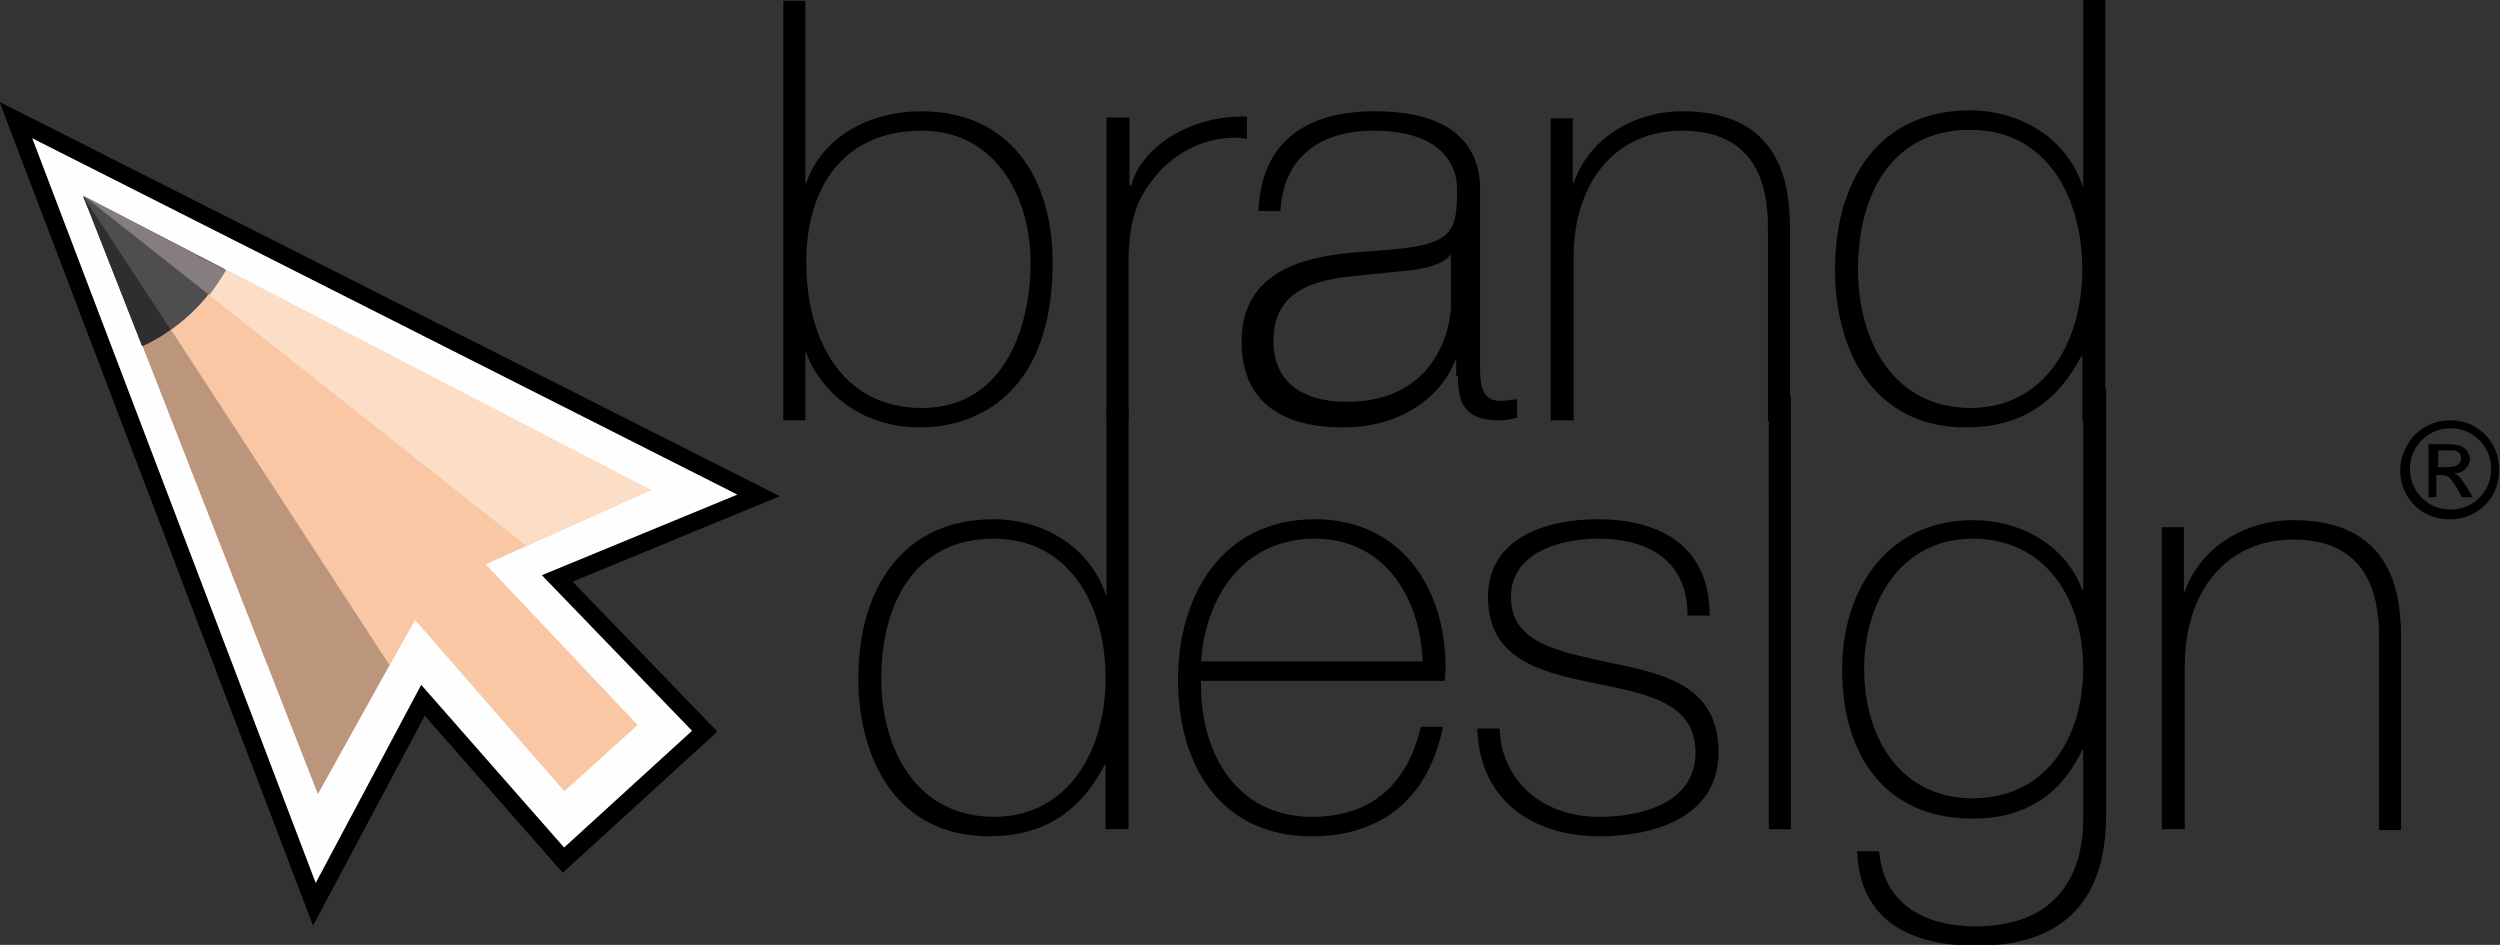<?xml version="1.0" encoding="UTF-8"?>
<!DOCTYPE svg PUBLIC "-//W3C//DTD SVG 1.1//EN" "http://www.w3.org/Graphics/SVG/1.1/DTD/svg11.dtd">
<!-- Creator: CorelDRAW -->
<svg xmlns="http://www.w3.org/2000/svg" xml:space="preserve" width="100%" height="100%" version="1.1" style="shape-rendering:geometricPrecision; text-rendering:geometricPrecision; image-rendering:optimizeQuality; fill-rule:evenodd; clip-rule:evenodd"
viewBox="0 0 2.831 1.07"
 xmlns:xlink="http://www.w3.org/1999/xlink"
 xmlns:xodm="http://www.corel.com/coreldraw/odm/2003">
 <rect x="0" y="0" width="2.831" height="1.07" fill="#333333" stroke="none"/>
 <defs>
  <style type="text/css">
   <![CDATA[
    .str0 {stroke:black;stroke-width:0.02;stroke-miterlimit:22.926}
    .fil1 {fill:#FEFEFE}
    .fil7 {fill:#2E2E2E}
    .fil5 {fill:#4E4E50}
    .fil6 {fill:#867D80}
    .fil4 {fill:#BB967C}
    .fil2 {fill:#F9C7A4}
    .fil3 {fill:#FCDEC6}
    .fil0 {fill:black;fill-rule:nonzero}
   ]]>
  </style>
 </defs>
 <g id="Layer_x0020_1">
  <g id="_2438404887536">
   <g>
    <path class="fil0" d="M1.278 0.133l-0.025 0 0 0.343 0.025 0 0 -0.187c0.002,-0.051 0.014,-0.072 0.039,-0.099 0.031,-0.03 0.068,-0.037 0.095,-0.033l0 -0.025c-0.062,-0.002 -0.119,0.033 -0.131,0.078l-0.002 0 0 -0.076z"/>
    <path class="fil0" d="M1.044 0.462c-0.093,0 -0.131,-0.081 -0.131,-0.165 0,-0.085 0.042,-0.149 0.131,-0.149 0.082,0 0.123,0.073 0.123,0.149 0,0.079 -0.033,0.165 -0.123,0.165zm-0.157 0.014l0.025 0 0 -0.077 0.001 0c0.005,0.018 0.04,0.085 0.13,0.085 0.047,0 0.149,-0.024 0.149,-0.187 0,-0.095 -0.048,-0.171 -0.149,-0.171 -0.056,0 -0.111,0.027 -0.13,0.081l-0.001 0 0 -0.206 -0.025 0 0 0.476z"/>
    <path class="fil0" d="M1.126 0.925c-0.088,0 -0.128,-0.076 -0.128,-0.157 0,-0.083 0.037,-0.158 0.127,-0.158 0.088,0 0.127,0.078 0.127,0.158 0,0.079 -0.04,0.157 -0.127,0.157zm0.127 0.014l0.025 0 0 -0.476 -0.025 0 0 0.21 -0.001 0c-0.018,-0.054 -0.071,-0.085 -0.127,-0.085 -0.103,0 -0.153,0.079 -0.153,0.18 0,0.094 0.045,0.179 0.148,0.179 0.061,0 0.103,-0.027 0.131,-0.081l0.001 0 0 0.073z"/>
   </g>
   <path class="fil0" d="M2.359 0.476l0.025 0 0 -0.476 -0.025 0 0 0.21 -0.001 0c-0.018,-0.054 -0.071,-0.085 -0.127,-0.085 -0.103,0 -0.153,0.079 -0.153,0.18 0,0.094 0.045,0.179 0.148,0.179 0.061,0 0.103,-0.027 0.131,-0.081l0.001 0 0 0.073zm-0.127 -0.014c-0.088,0 -0.128,-0.076 -0.128,-0.157 0,-0.083 0.037,-0.158 0.127,-0.158 0.088,0 0.127,0.078 0.127,0.158 0,0.079 -0.04,0.157 -0.127,0.157z"/>
   <path class="fil0" d="M1.757 0.476l0.025 0 0 -0.185c0,-0.083 0.046,-0.143 0.123,-0.143 0.093,0 0.097,0.077 0.097,0.112l0 0.217 0.025 0 0 -0.212c0,-0.042 -0.001,-0.139 -0.122,-0.139 -0.054,0 -0.105,0.03 -0.123,0.081l-0.001 0 0 -0.073 -0.025 0 0 0.343z"/>
   <path class="fil0" d="M1.651 0.426c0,0.028 0.006,0.05 0.046,0.05 0.007,0 0.013,-0.001 0.021,-0.003l0 -0.021c-0.008,0.001 -0.014,0.002 -0.019,0.002 -0.023,0 -0.023,-0.022 -0.023,-0.041l0 -0.199c0,-0.053 -0.036,-0.088 -0.119,-0.088 -0.082,0 -0.129,0.038 -0.132,0.113l0.025 0c0.003,-0.061 0.045,-0.091 0.105,-0.091 0.069,0 0.095,0.031 0.095,0.067 0,0.048 -0.005,0.062 -0.079,0.068l-0.039 0.003c-0.055,0.005 -0.126,0.021 -0.126,0.101 0,0.065 0.042,0.097 0.115,0.097 0.066,0 0.111,-0.035 0.127,-0.076l0.001 0 0 0.018zm-0.008 -0.079c0,0.017 -0.012,0.108 -0.118,0.108 -0.051,0 -0.083,-0.023 -0.083,-0.069 0,-0.059 0.05,-0.07 0.097,-0.074l0.039 -0.004c0.028,-0.002 0.054,-0.006 0.065,-0.02l0 0.059z"/>
   <path class="fil0" d="M2.449 0.939l0.025 0 0 -0.185c0,-0.083 0.046,-0.143 0.123,-0.143 0.093,0 0.097,0.077 0.097,0.112l0 0.217 0.025 0 0 -0.212c0,-0.042 -0.001,-0.139 -0.122,-0.139 -0.054,0 -0.105,0.03 -0.123,0.081l-0.001 0 0 -0.073 -0.025 0 0 0.343z"/>
   <path class="fil0" d="M2.359 0.439l0 0.229 -0.001 0c-0.019,-0.051 -0.07,-0.079 -0.124,-0.079 -0.096,0 -0.148,0.078 -0.148,0.169 0,0.095 0.047,0.169 0.148,0.169 0.059,0 0.1,-0.027 0.124,-0.078l0.001 0 0 0.079c0,0.059 -0.027,0.121 -0.122,0.121 -0.056,0 -0.104,-0.024 -0.109,-0.085l-0.025 0c0.003,0.079 0.061,0.107 0.135,0.107 0.117,0 0.147,-0.072 0.147,-0.149l0 -0.482 -0.025 0zm-0.125 0.171c0.083,0 0.125,0.069 0.125,0.147 0,0.077 -0.041,0.147 -0.125,0.147 -0.081,0 -0.123,-0.067 -0.123,-0.147 0,-0.073 0.04,-0.147 0.123,-0.147z"/>
   <polygon class="fil0" points="2.028,0.939 2.028,0.501 2.003,0.501 2.003,0.939 "/>
   <path class="fil0" d="M1.673 0.825c0.002,0.08 0.061,0.122 0.139,0.122 0.06,0 0.134,-0.021 0.134,-0.095 0,-0.071 -0.053,-0.088 -0.121,-0.101 -0.055,-0.013 -0.114,-0.02 -0.114,-0.075 0,-0.049 0.053,-0.066 0.099,-0.066 0.057,0 0.101,0.025 0.101,0.087l0.025 0c0,-0.078 -0.055,-0.109 -0.127,-0.109 -0.058,0 -0.124,0.021 -0.124,0.088 0,0.14 0.235,0.06 0.235,0.176 0,0.059 -0.064,0.073 -0.109,0.073 -0.061,0 -0.11,-0.037 -0.113,-0.1l-0.025 0z"/>
   <path class="fil0" d="M1.636 0.771c0,-0.003 0.001,-0.01 0.001,-0.015 0,-0.092 -0.052,-0.168 -0.148,-0.168 -0.104,0 -0.155,0.085 -0.155,0.182 0,0.1 0.051,0.177 0.151,0.177 0.082,0 0.133,-0.045 0.149,-0.124l-0.025 0c-0.015,0.064 -0.055,0.102 -0.123,0.102 -0.084,0 -0.126,-0.069 -0.126,-0.15l0 -0.004 0.277 0zm-0.276 -0.022c0.005,-0.072 0.047,-0.139 0.129,-0.139 0.077,0 0.119,0.064 0.122,0.139l-0.251 0z"/>
   <polygon class="fil0" points="2.003,0.554 2.003,0.448 2.028,0.448 2.028,0.554 "/>
   <g>
    <polygon class="fil1 str0" points="0.859,0.561 0.018,0.136 0.356,1.024 0.479,0.793 0.638,0.974 0.798,0.828 0.631,0.655 "/>
    <polygon class="fil2" points="0.737,0.555 0.095,0.222 0.36,0.899 0.47,0.702 0.639,0.896 0.722,0.821 0.55,0.639 "/>
    <polygon class="fil3" points="0.596,0.618 0.737,0.555 0.095,0.222 "/>
    <polygon class="fil4" points="0.36,0.899 0.441,0.753 0.095,0.222 "/>
    <g>
     <path class="fil5" d="M0.255 0.305l-0.161 -0.083 0.067 0.17c0.04,-0.018 0.073,-0.049 0.094,-0.087z"/>
     <path class="fil6" d="M0.222 0.288l-0.127 -0.066 0.142 0.112c0.007,-0.009 0.013,-0.018 0.019,-0.028l-0.034 -0.017z"/>
     <path class="fil7" d="M0.094 0.222l0.009 0.022 0.058 0.148c0.011,-0.005 0.022,-0.011 0.032,-0.019l-0.099 -0.151z"/>
    </g>
   </g>
   <path class="fil0" d="M2.775 0.476c0.009,0 0.019,0.002 0.027,0.007 0.009,0.005 0.016,0.012 0.021,0.021 0.005,0.009 0.007,0.018 0.007,0.028 0,0.01 -0.002,0.019 -0.007,0.028 -0.005,0.009 -0.012,0.016 -0.021,0.021 -0.009,0.005 -0.018,0.007 -0.028,0.007 -0.01,0 -0.019,-0.002 -0.028,-0.007 -0.009,-0.005 -0.016,-0.012 -0.021,-0.021 -0.005,-0.009 -0.007,-0.018 -0.007,-0.028 0,-0.01 0.003,-0.019 0.008,-0.028 0.005,-0.009 0.012,-0.016 0.021,-0.021 0.009,-0.005 0.018,-0.007 0.028,-0.007zm0 0.009c-0.008,0 -0.016,0.002 -0.023,0.006 -0.007,0.004 -0.013,0.01 -0.017,0.017 -0.004,0.007 -0.006,0.015 -0.006,0.023 0,0.008 0.002,0.016 0.006,0.023 0.004,0.007 0.01,0.013 0.017,0.017 0.007,0.004 0.015,0.006 0.023,0.006 0.008,0 0.016,-0.002 0.023,-0.006 0.007,-0.004 0.013,-0.01 0.017,-0.017 0.004,-0.007 0.006,-0.015 0.006,-0.023 0,-0.008 -0.002,-0.016 -0.006,-0.023 -0.004,-0.007 -0.01,-0.013 -0.017,-0.017 -0.007,-0.004 -0.015,-0.006 -0.023,-0.006zm-0.025 0.078l0 -0.06 0.021 0c0.007,0 0.012,0.001 0.015,0.002 0.003,0.001 0.006,0.003 0.008,0.006 0.002,0.003 0.003,0.006 0.003,0.009 0,0.004 -0.002,0.008 -0.005,0.011 -0.003,0.003 -0.007,0.005 -0.013,0.005 0.002,0.001 0.004,0.002 0.005,0.003 0.002,0.002 0.005,0.006 0.009,0.012l0.007 0.012 -0.012 0 -0.005 -0.009c-0.004,-0.007 -0.008,-0.012 -0.01,-0.014 -0.002,-0.001 -0.004,-0.002 -0.008,-0.002l-0.006 0 0 0.025 -0.01 0zm0.01 -0.034l0.012 0c0.006,0 0.009,-0.001 0.012,-0.003 0.002,-0.002 0.003,-0.004 0.003,-0.007 0,-0.002 -0.001,-0.003 -0.001,-0.005 -0.001,-0.001 -0.002,-0.002 -0.004,-0.003 -0.002,-0.001 -0.005,-0.001 -0.01,-0.001l-0.011 0 0 0.018z"/>
  </g>
 </g>
</svg>
